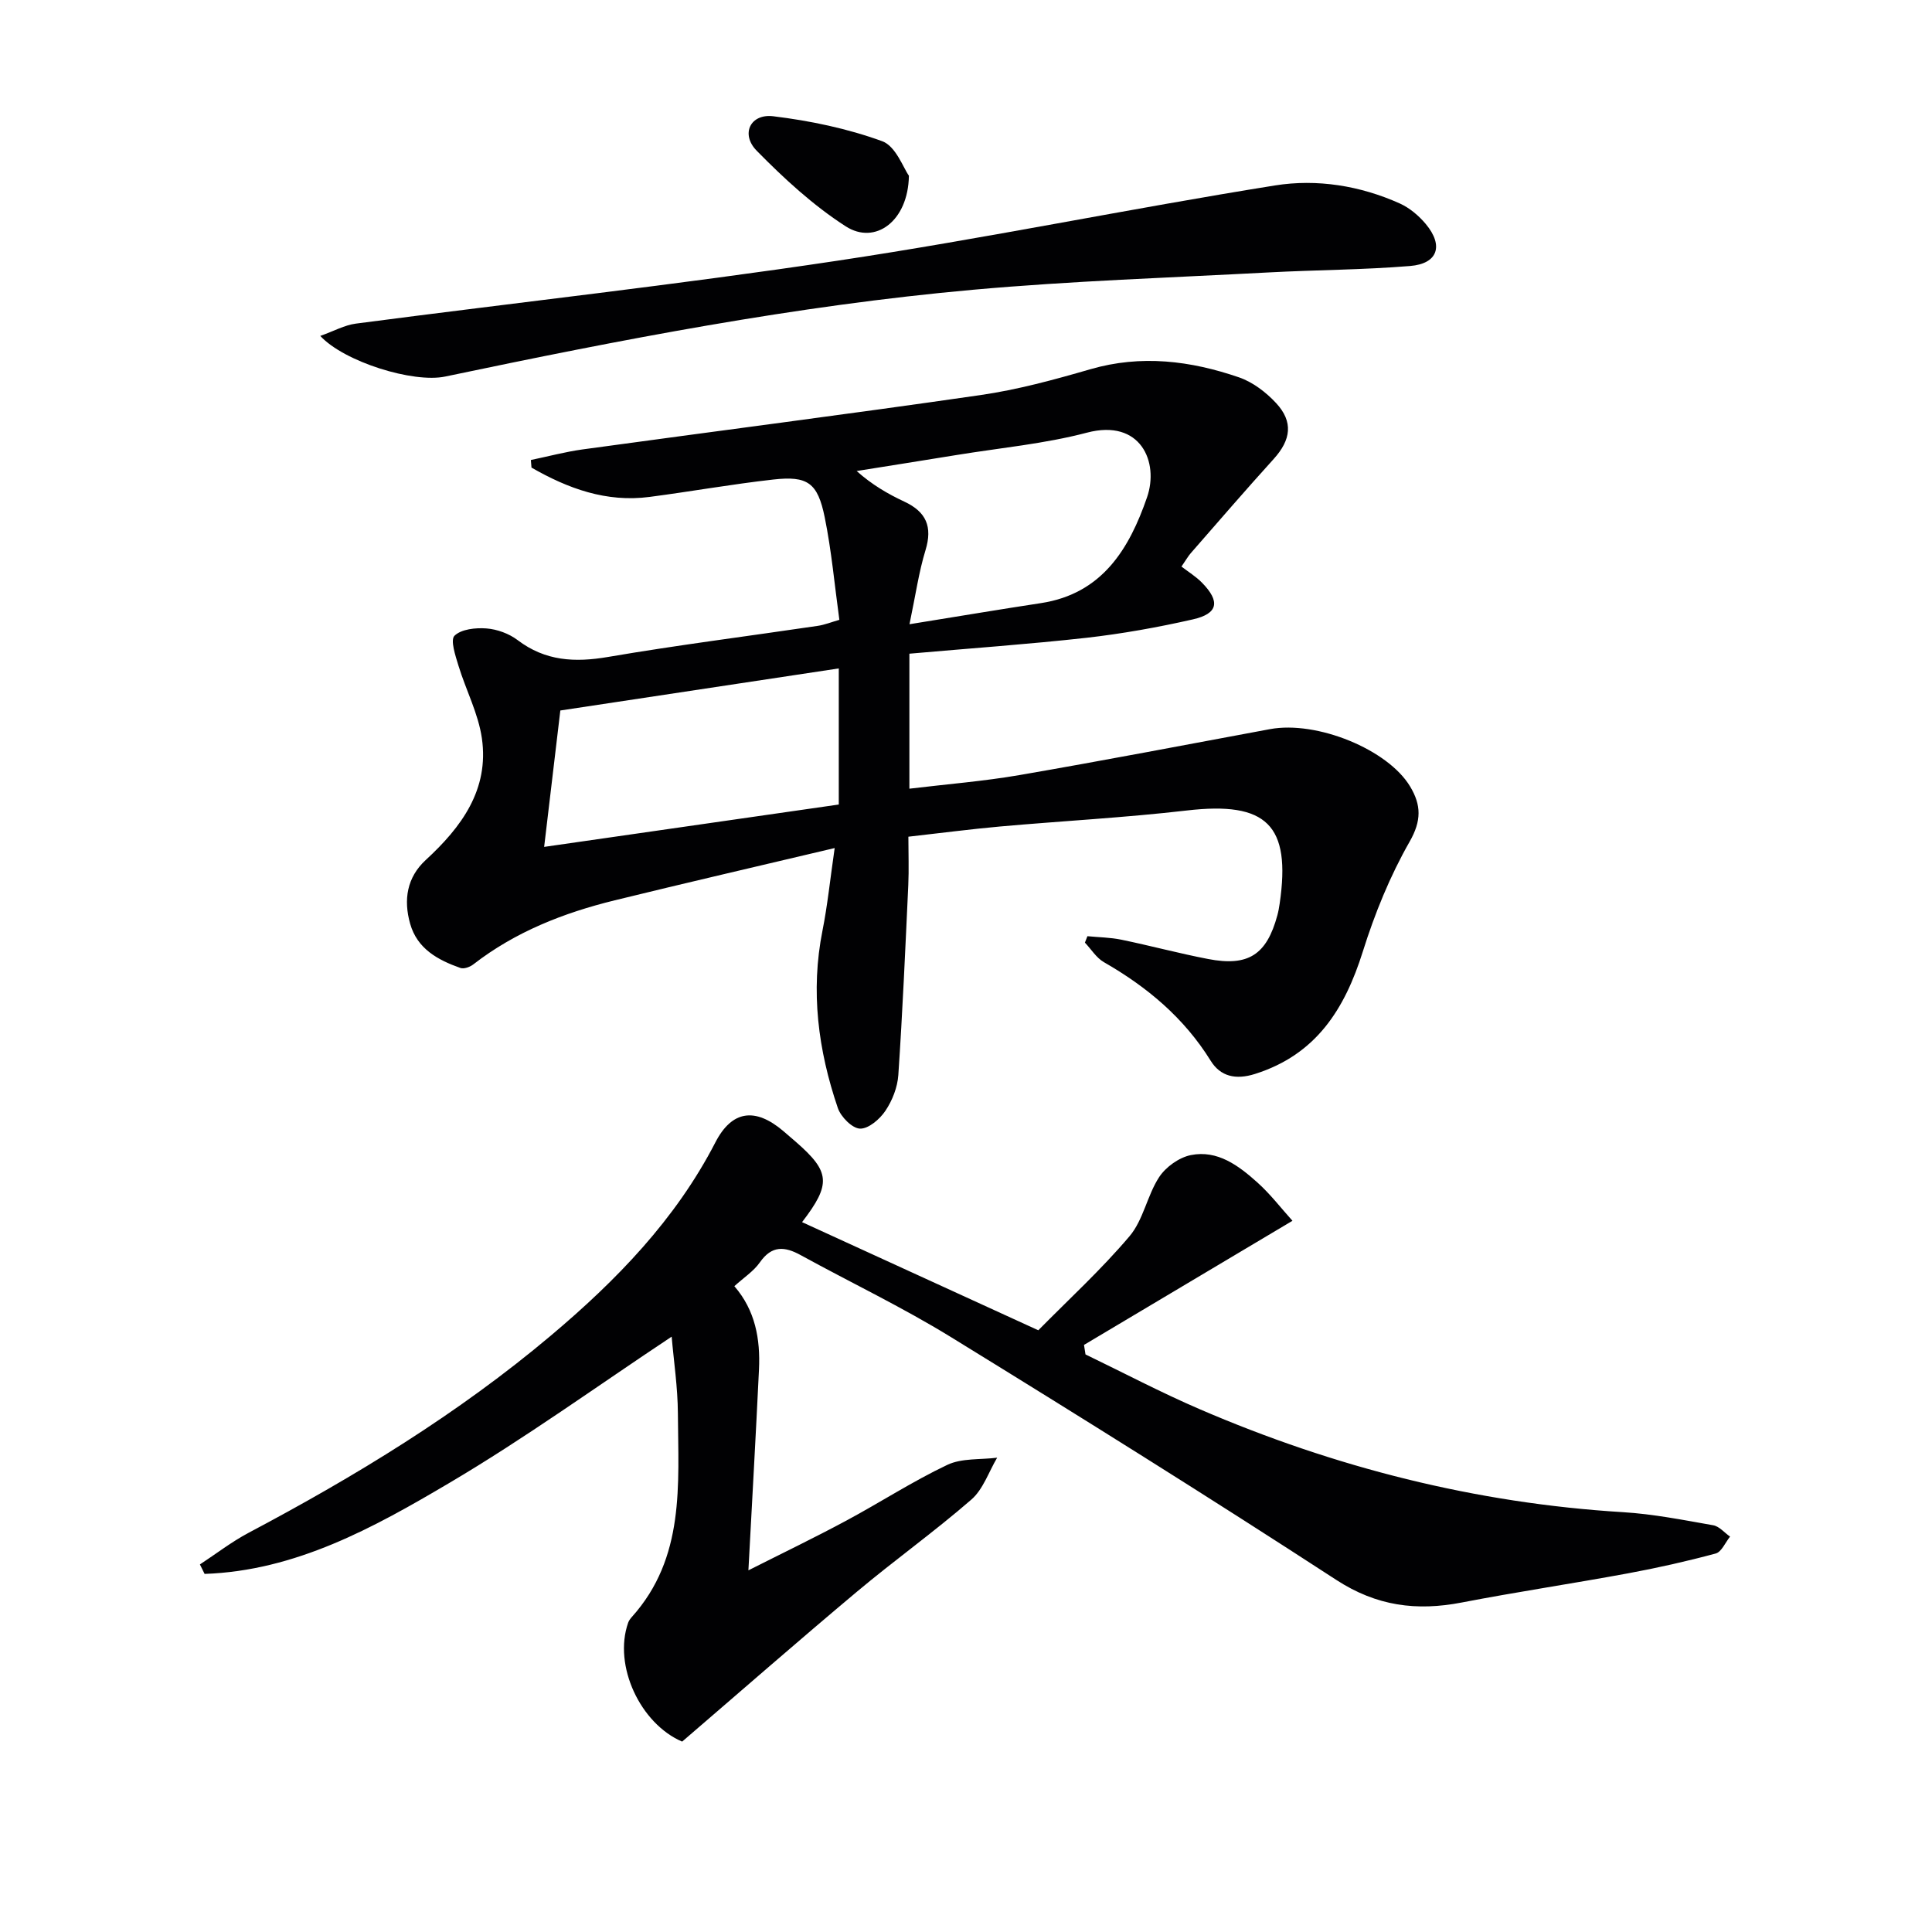 <svg enable-background="new 0 0 400 400" viewBox="0 0 400 400" xmlns="http://www.w3.org/2000/svg"><g fill="#010103"><path d="m188.28 135.34v27.95c7.79-.94 15.36-1.54 22.8-2.82 17.32-2.99 34.58-6.3 51.86-9.51 9.71-1.8 24.43 4.21 29.02 11.89 2.3 3.84 2.37 7.06-.12 11.42-4.06 7.11-7.22 14.89-9.68 22.73-3.75 11.94-9.67 21.35-22.33 25.35-4.02 1.27-7.16.51-9.17-2.73-5.52-8.9-13.17-15.29-22.12-20.42-1.56-.9-2.62-2.67-3.92-4.04.17-.44.34-.89.52-1.33 2.34.23 4.72.25 7.01.72 6.01 1.24 11.94 2.84 17.97 4 8.33 1.61 12.13-.88 14.34-9.03.22-.8.36-1.62.48-2.43 2.39-16.33-2.7-21.2-19.19-19.29-12.86 1.49-25.82 2.17-38.73 3.32-6.11.55-12.2 1.35-18.95 2.11 0 3.49.13 6.77-.02 10.04-.61 13.1-1.18 26.21-2.06 39.29-.17 2.55-1.24 5.28-2.67 7.41-1.16 1.74-3.51 3.76-5.27 3.7-1.62-.06-3.97-2.44-4.59-4.28-4.07-11.94-5.68-24.16-3.17-36.74 1.03-5.17 1.56-10.43 2.52-17.07-15.8 3.74-30.69 7.18-45.53 10.82-10.57 2.59-20.58 6.51-29.29 13.27-.69.54-1.94.99-2.66.74-4.67-1.65-8.95-3.96-10.42-9.18-1.39-4.93-.68-9.58 3.25-13.19 7.4-6.81 13.13-14.57 11.61-25.18-.74-5.14-3.31-9.99-4.85-15.04-.63-2.06-1.72-5.32-.82-6.2 1.41-1.37 4.38-1.68 6.61-1.51 2.22.17 4.68 1.07 6.45 2.41 5.75 4.37 11.87 4.67 18.76 3.49 14.4-2.46 28.91-4.29 43.37-6.43 1.44-.21 2.83-.78 4.49-1.25-.99-7.2-1.62-14.29-3.03-21.22-1.46-7.18-3.54-8.62-10.64-7.83-8.56.96-17.06 2.48-25.61 3.6-8.98 1.18-16.92-1.74-24.46-6.07-.04-.52-.09-1.05-.13-1.57 3.56-.74 7.1-1.69 10.69-2.19 27.45-3.77 54.94-7.28 82.37-11.25 7.69-1.11 15.28-3.18 22.76-5.35 10.54-3.06 20.76-1.77 30.8 1.68 2.84.98 5.58 3.07 7.66 5.31 3.63 3.9 3.09 7.63-.48 11.58-5.81 6.41-11.46 12.97-17.16 19.49-.54.61-.94 1.34-1.94 2.79 1.4 1.08 2.98 2.05 4.24 3.33 3.83 3.9 3.37 6.42-1.89 7.61-7.26 1.65-14.63 2.97-22.03 3.81-12.03 1.34-24.12 2.18-36.65 3.29zm-75.62 40c20.56-2.96 40.81-5.87 61-8.77 0-9.79 0-18.88 0-28.18-19.57 2.96-38.83 5.87-57.65 8.71-1.12 9.44-2.17 18.3-3.35 28.24zm75.64-46.1c10.24-1.65 18.72-3.08 27.21-4.37 12.71-1.94 18.3-11.26 21.98-21.93 2.5-7.26-1.31-16.3-12.46-13.36-8.78 2.31-17.95 3.15-26.95 4.62-6.9 1.13-13.81 2.21-20.72 3.32 3.18 2.84 6.46 4.74 9.88 6.34 4.52 2.11 5.86 5.18 4.38 10.04-1.38 4.5-2.04 9.21-3.32 15.34z"/><path d="m166.06 253.03c16.44 7.53 32.43 14.84 48.91 22.39 6.24-6.34 13.02-12.54 18.9-19.49 2.85-3.37 3.64-8.42 6.11-12.21 1.38-2.11 4.13-4.08 6.57-4.57 5.53-1.11 9.9 2.19 13.77 5.66 2.7 2.42 4.93 5.35 7.27 7.94-14.59 8.69-28.88 17.2-43.16 25.7.1.66.21 1.31.31 1.97 7.88 3.8 15.63 7.89 23.65 11.34 27.99 12.06 57.13 19.46 87.64 21.32 6.26.38 12.48 1.62 18.67 2.71 1.26.22 2.33 1.54 3.49 2.35-.98 1.21-1.76 3.17-2.98 3.5-6.02 1.62-12.11 2.99-18.24 4.12-11.42 2.11-22.91 3.82-34.32 6.02-9.35 1.81-17.63.76-25.99-4.68-26.35-17.14-53.01-33.8-79.78-50.27-10.04-6.18-20.74-11.28-31.09-16.96-3.32-1.83-5.99-2.06-8.46 1.48-1.29 1.85-3.35 3.17-5.29 4.94 4.35 5.02 5.39 10.97 5.1 17.22-.65 13.6-1.42 27.19-2.19 41.61 6.85-3.46 13.62-6.72 20.23-10.27 7.03-3.77 13.75-8.15 20.94-11.56 3-1.43 6.86-1.05 10.33-1.49-1.74 2.93-2.9 6.55-5.34 8.67-7.65 6.65-15.94 12.57-23.71 19.09-12.11 10.15-24 20.56-36.17 31.02-8.64-3.7-14.3-15.71-11.18-24.61.15-.44.46-.85.78-1.21 11.01-12.26 9.61-27.36 9.52-42.1-.03-5.45-.86-10.89-1.29-15.92-15.39 10.21-30.3 21-46.07 30.31-15.66 9.26-31.81 18.17-50.63 18.81-.32-.65-.65-1.31-.97-1.96 3.35-2.2 6.56-4.68 10.08-6.55 22.11-11.71 43.4-24.67 62.58-40.83 13.56-11.43 25.81-24 34.07-40.02 3.43-6.64 8.25-7.25 14.04-2.34.89.75 1.77 1.51 2.65 2.28 7.04 6.15 7.34 8.66 1.25 16.59z"/><path d="m66.31 69.55c2.77-.98 5.01-2.24 7.37-2.55 33.23-4.36 66.55-8.04 99.68-13.02 30.31-4.55 60.37-10.75 90.64-15.59 8.65-1.38 17.59.04 25.8 3.73 2.04.92 3.96 2.54 5.41 4.28 3.72 4.47 2.47 8.2-3.25 8.67-9.72.8-19.49.81-29.24 1.33-20.38 1.09-40.81 1.76-61.13 3.58-36.89 3.3-73.21 10.38-109.42 17.98-6.59 1.39-20.88-3.03-25.86-8.41z"/><path d="m188.18 36.38c-.15 9.47-7.02 14.39-13.08 10.48-6.74-4.33-12.8-9.92-18.44-15.66-3.37-3.44-1.31-7.71 3.44-7.13 7.64.93 15.35 2.54 22.56 5.17 2.82 1.03 4.38 5.57 5.52 7.14z"/></g></svg>